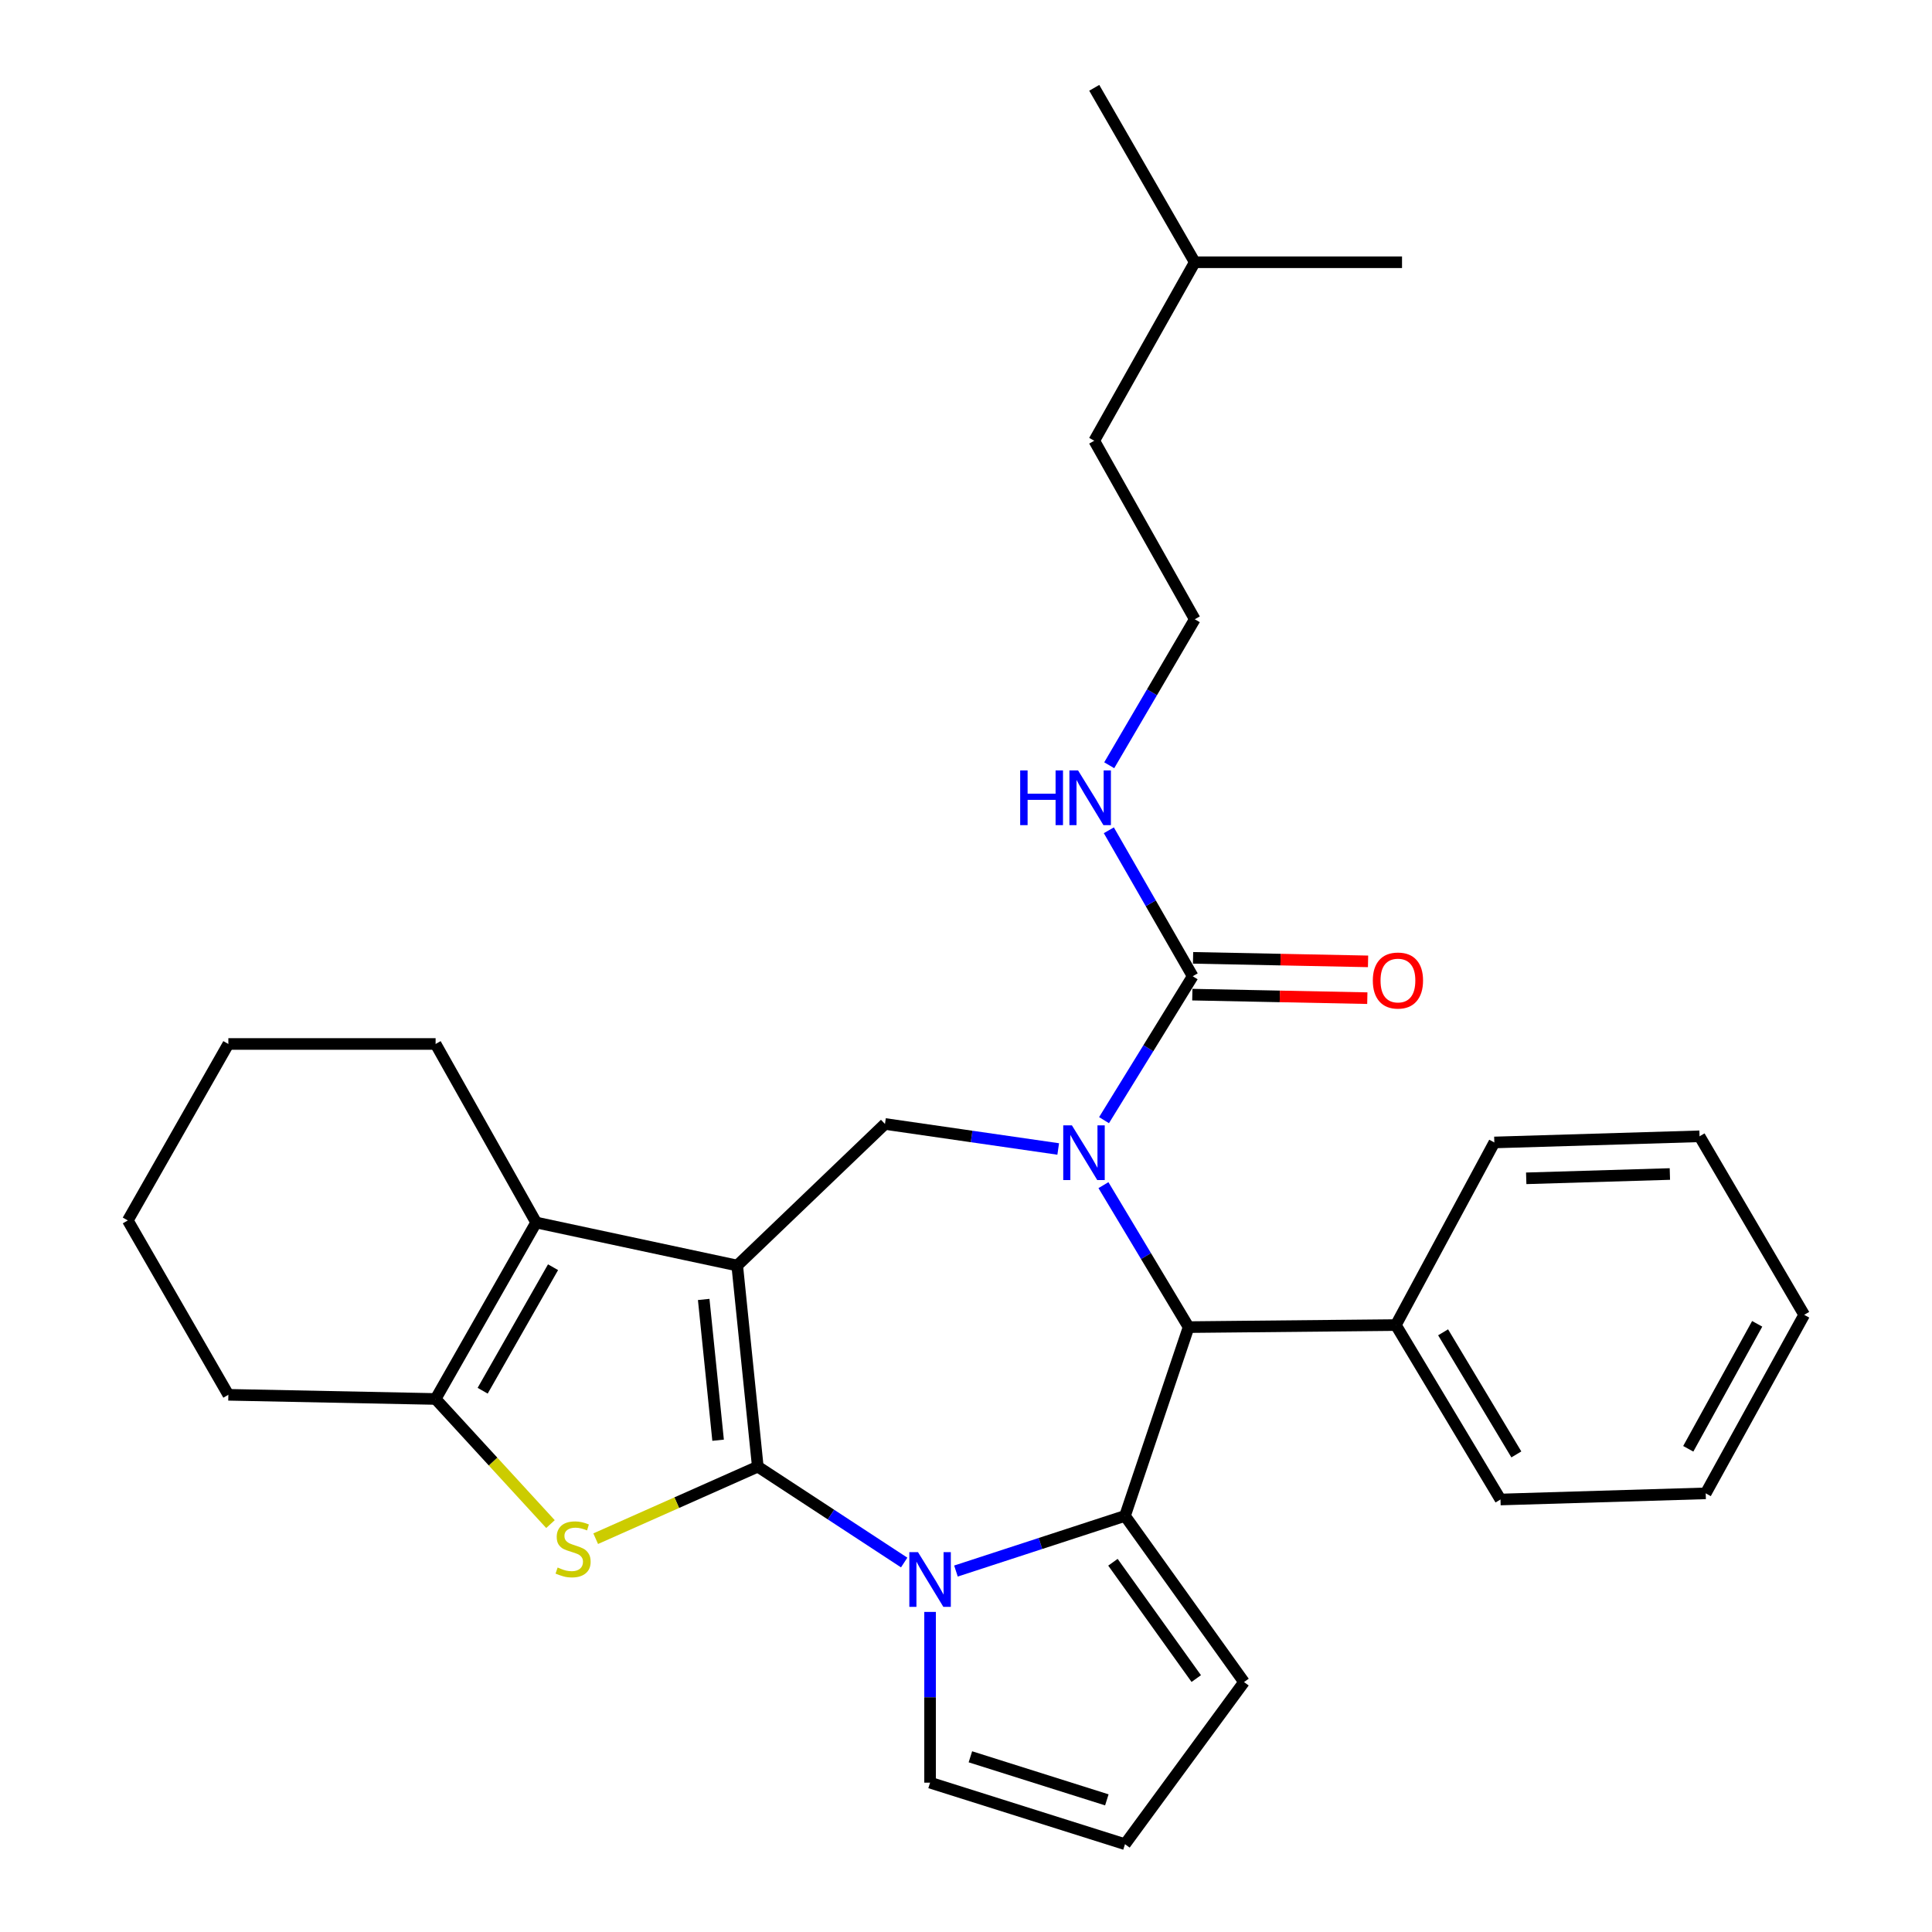 <?xml version='1.0' encoding='iso-8859-1'?>
<svg version='1.1' baseProfile='full'
              xmlns='http://www.w3.org/2000/svg'
                      xmlns:rdkit='http://www.rdkit.org/xml'
                      xmlns:xlink='http://www.w3.org/1999/xlink'
                  xml:space='preserve'
width='1000px' height='1000px' viewBox='0 0 1000 1000'>
<!-- END OF HEADER -->
<rect style='opacity:1.0;fill:#FFFFFF;stroke:none' width='1000' height='1000' x='0' y='0'> </rect>
<path class='bond-0' d='M 392.231,759.136 L 381.586,655.039' style='fill:none;fill-rule:evenodd;stroke:#000000;stroke-width:6px;stroke-linecap:butt;stroke-linejoin:miter;stroke-opacity:1' />
<path class='bond-0' d='M 371.686,745.459 L 364.234,672.591' style='fill:none;fill-rule:evenodd;stroke:#000000;stroke-width:6px;stroke-linecap:butt;stroke-linejoin:miter;stroke-opacity:1' />
<path class='bond-1' d='M 392.231,759.136 L 430.117,783.947' style='fill:none;fill-rule:evenodd;stroke:#000000;stroke-width:6px;stroke-linecap:butt;stroke-linejoin:miter;stroke-opacity:1' />
<path class='bond-1' d='M 430.117,783.947 L 468.002,808.759' style='fill:none;fill-rule:evenodd;stroke:#0000FF;stroke-width:6px;stroke-linecap:butt;stroke-linejoin:miter;stroke-opacity:1' />
<path class='bond-4' d='M 392.231,759.136 L 350.28,777.78' style='fill:none;fill-rule:evenodd;stroke:#000000;stroke-width:6px;stroke-linecap:butt;stroke-linejoin:miter;stroke-opacity:1' />
<path class='bond-4' d='M 350.28,777.78 L 308.328,796.425' style='fill:none;fill-rule:evenodd;stroke:#CCCC00;stroke-width:6px;stroke-linecap:butt;stroke-linejoin:miter;stroke-opacity:1' />
<path class='bond-5' d='M 381.586,655.039 L 277.51,632.774' style='fill:none;fill-rule:evenodd;stroke:#000000;stroke-width:6px;stroke-linecap:butt;stroke-linejoin:miter;stroke-opacity:1' />
<path class='bond-7' d='M 381.586,655.039 L 458.063,581.758' style='fill:none;fill-rule:evenodd;stroke:#000000;stroke-width:6px;stroke-linecap:butt;stroke-linejoin:miter;stroke-opacity:1' />
<path class='bond-3' d='M 494.8,813.17 L 538.549,798.899' style='fill:none;fill-rule:evenodd;stroke:#0000FF;stroke-width:6px;stroke-linecap:butt;stroke-linejoin:miter;stroke-opacity:1' />
<path class='bond-3' d='M 538.549,798.899 L 582.297,784.628' style='fill:none;fill-rule:evenodd;stroke:#000000;stroke-width:6px;stroke-linecap:butt;stroke-linejoin:miter;stroke-opacity:1' />
<path class='bond-10' d='M 481.407,834.328 L 481.407,878.516' style='fill:none;fill-rule:evenodd;stroke:#0000FF;stroke-width:6px;stroke-linecap:butt;stroke-linejoin:miter;stroke-opacity:1' />
<path class='bond-10' d='M 481.407,878.516 L 481.407,922.704' style='fill:none;fill-rule:evenodd;stroke:#000000;stroke-width:6px;stroke-linecap:butt;stroke-linejoin:miter;stroke-opacity:1' />
<path class='bond-2' d='M 547.728,594.709 L 502.895,588.233' style='fill:none;fill-rule:evenodd;stroke:#0000FF;stroke-width:6px;stroke-linecap:butt;stroke-linejoin:miter;stroke-opacity:1' />
<path class='bond-2' d='M 502.895,588.233 L 458.063,581.758' style='fill:none;fill-rule:evenodd;stroke:#000000;stroke-width:6px;stroke-linecap:butt;stroke-linejoin:miter;stroke-opacity:1' />
<path class='bond-9' d='M 571.445,579.794 L 594.39,542.548' style='fill:none;fill-rule:evenodd;stroke:#0000FF;stroke-width:6px;stroke-linecap:butt;stroke-linejoin:miter;stroke-opacity:1' />
<path class='bond-9' d='M 594.39,542.548 L 617.335,505.302' style='fill:none;fill-rule:evenodd;stroke:#000000;stroke-width:6px;stroke-linecap:butt;stroke-linejoin:miter;stroke-opacity:1' />
<path class='bond-32' d='M 571.141,613.428 L 593.18,650.17' style='fill:none;fill-rule:evenodd;stroke:#0000FF;stroke-width:6px;stroke-linecap:butt;stroke-linejoin:miter;stroke-opacity:1' />
<path class='bond-32' d='M 593.18,650.17 L 615.218,686.912' style='fill:none;fill-rule:evenodd;stroke:#000000;stroke-width:6px;stroke-linecap:butt;stroke-linejoin:miter;stroke-opacity:1' />
<path class='bond-6' d='M 582.297,784.628 L 615.218,686.912' style='fill:none;fill-rule:evenodd;stroke:#000000;stroke-width:6px;stroke-linecap:butt;stroke-linejoin:miter;stroke-opacity:1' />
<path class='bond-11' d='M 582.297,784.628 L 643.907,870.629' style='fill:none;fill-rule:evenodd;stroke:#000000;stroke-width:6px;stroke-linecap:butt;stroke-linejoin:miter;stroke-opacity:1' />
<path class='bond-11' d='M 576.054,808.621 L 619.181,868.822' style='fill:none;fill-rule:evenodd;stroke:#000000;stroke-width:6px;stroke-linecap:butt;stroke-linejoin:miter;stroke-opacity:1' />
<path class='bond-8' d='M 284.922,788.867 L 255.195,756.488' style='fill:none;fill-rule:evenodd;stroke:#CCCC00;stroke-width:6px;stroke-linecap:butt;stroke-linejoin:miter;stroke-opacity:1' />
<path class='bond-8' d='M 255.195,756.488 L 225.467,724.109' style='fill:none;fill-rule:evenodd;stroke:#000000;stroke-width:6px;stroke-linecap:butt;stroke-linejoin:miter;stroke-opacity:1' />
<path class='bond-16' d='M 277.51,632.774 L 225.467,540.36' style='fill:none;fill-rule:evenodd;stroke:#000000;stroke-width:6px;stroke-linecap:butt;stroke-linejoin:miter;stroke-opacity:1' />
<path class='bond-30' d='M 277.51,632.774 L 225.467,724.109' style='fill:none;fill-rule:evenodd;stroke:#000000;stroke-width:6px;stroke-linecap:butt;stroke-linejoin:miter;stroke-opacity:1' />
<path class='bond-30' d='M 286.254,655.904 L 249.824,719.839' style='fill:none;fill-rule:evenodd;stroke:#000000;stroke-width:6px;stroke-linecap:butt;stroke-linejoin:miter;stroke-opacity:1' />
<path class='bond-14' d='M 615.218,686.912 L 722.49,685.854' style='fill:none;fill-rule:evenodd;stroke:#000000;stroke-width:6px;stroke-linecap:butt;stroke-linejoin:miter;stroke-opacity:1' />
<path class='bond-17' d='M 225.467,724.109 L 118.196,721.95' style='fill:none;fill-rule:evenodd;stroke:#000000;stroke-width:6px;stroke-linecap:butt;stroke-linejoin:miter;stroke-opacity:1' />
<path class='bond-13' d='M 617.143,514.824 L 662.432,515.735' style='fill:none;fill-rule:evenodd;stroke:#000000;stroke-width:6px;stroke-linecap:butt;stroke-linejoin:miter;stroke-opacity:1' />
<path class='bond-13' d='M 662.432,515.735 L 707.721,516.646' style='fill:none;fill-rule:evenodd;stroke:#FF0000;stroke-width:6px;stroke-linecap:butt;stroke-linejoin:miter;stroke-opacity:1' />
<path class='bond-13' d='M 617.526,495.78 L 662.815,496.691' style='fill:none;fill-rule:evenodd;stroke:#000000;stroke-width:6px;stroke-linecap:butt;stroke-linejoin:miter;stroke-opacity:1' />
<path class='bond-13' d='M 662.815,496.691 L 708.104,497.602' style='fill:none;fill-rule:evenodd;stroke:#FF0000;stroke-width:6px;stroke-linecap:butt;stroke-linejoin:miter;stroke-opacity:1' />
<path class='bond-15' d='M 617.335,505.302 L 595.633,467.528' style='fill:none;fill-rule:evenodd;stroke:#000000;stroke-width:6px;stroke-linecap:butt;stroke-linejoin:miter;stroke-opacity:1' />
<path class='bond-15' d='M 595.633,467.528 L 573.931,429.753' style='fill:none;fill-rule:evenodd;stroke:#0000FF;stroke-width:6px;stroke-linecap:butt;stroke-linejoin:miter;stroke-opacity:1' />
<path class='bond-12' d='M 481.407,922.704 L 582.297,954.545' style='fill:none;fill-rule:evenodd;stroke:#000000;stroke-width:6px;stroke-linecap:butt;stroke-linejoin:miter;stroke-opacity:1' />
<path class='bond-12' d='M 502.274,909.315 L 572.897,931.605' style='fill:none;fill-rule:evenodd;stroke:#000000;stroke-width:6px;stroke-linecap:butt;stroke-linejoin:miter;stroke-opacity:1' />
<path class='bond-31' d='M 643.907,870.629 L 582.297,954.545' style='fill:none;fill-rule:evenodd;stroke:#000000;stroke-width:6px;stroke-linecap:butt;stroke-linejoin:miter;stroke-opacity:1' />
<path class='bond-19' d='M 722.49,685.854 L 776.649,776.141' style='fill:none;fill-rule:evenodd;stroke:#000000;stroke-width:6px;stroke-linecap:butt;stroke-linejoin:miter;stroke-opacity:1' />
<path class='bond-19' d='M 746.948,689.599 L 784.86,752.8' style='fill:none;fill-rule:evenodd;stroke:#000000;stroke-width:6px;stroke-linecap:butt;stroke-linejoin:miter;stroke-opacity:1' />
<path class='bond-20' d='M 722.49,685.854 L 773.464,591.334' style='fill:none;fill-rule:evenodd;stroke:#000000;stroke-width:6px;stroke-linecap:butt;stroke-linejoin:miter;stroke-opacity:1' />
<path class='bond-18' d='M 574.132,396.093 L 596.273,358.31' style='fill:none;fill-rule:evenodd;stroke:#0000FF;stroke-width:6px;stroke-linecap:butt;stroke-linejoin:miter;stroke-opacity:1' />
<path class='bond-18' d='M 596.273,358.31 L 618.414,320.527' style='fill:none;fill-rule:evenodd;stroke:#000000;stroke-width:6px;stroke-linecap:butt;stroke-linejoin:miter;stroke-opacity:1' />
<path class='bond-23' d='M 225.467,540.36 L 118.196,540.36' style='fill:none;fill-rule:evenodd;stroke:#000000;stroke-width:6px;stroke-linecap:butt;stroke-linejoin:miter;stroke-opacity:1' />
<path class='bond-24' d='M 118.196,721.95 L 66.153,631.695' style='fill:none;fill-rule:evenodd;stroke:#000000;stroke-width:6px;stroke-linecap:butt;stroke-linejoin:miter;stroke-opacity:1' />
<path class='bond-21' d='M 618.414,320.527 L 566.382,228.124' style='fill:none;fill-rule:evenodd;stroke:#000000;stroke-width:6px;stroke-linecap:butt;stroke-linejoin:miter;stroke-opacity:1' />
<path class='bond-28' d='M 776.649,776.141 L 882.873,772.956' style='fill:none;fill-rule:evenodd;stroke:#000000;stroke-width:6px;stroke-linecap:butt;stroke-linejoin:miter;stroke-opacity:1' />
<path class='bond-27' d='M 773.464,591.334 L 879.687,588.149' style='fill:none;fill-rule:evenodd;stroke:#000000;stroke-width:6px;stroke-linecap:butt;stroke-linejoin:miter;stroke-opacity:1' />
<path class='bond-27' d='M 789.968,609.896 L 864.325,607.666' style='fill:none;fill-rule:evenodd;stroke:#000000;stroke-width:6px;stroke-linecap:butt;stroke-linejoin:miter;stroke-opacity:1' />
<path class='bond-22' d='M 566.382,228.124 L 618.414,135.741' style='fill:none;fill-rule:evenodd;stroke:#000000;stroke-width:6px;stroke-linecap:butt;stroke-linejoin:miter;stroke-opacity:1' />
<path class='bond-25' d='M 618.414,135.741 L 725.685,135.741' style='fill:none;fill-rule:evenodd;stroke:#000000;stroke-width:6px;stroke-linecap:butt;stroke-linejoin:miter;stroke-opacity:1' />
<path class='bond-26' d='M 618.414,135.741 L 566.382,45.455' style='fill:none;fill-rule:evenodd;stroke:#000000;stroke-width:6px;stroke-linecap:butt;stroke-linejoin:miter;stroke-opacity:1' />
<path class='bond-33' d='M 118.196,540.36 L 66.153,631.695' style='fill:none;fill-rule:evenodd;stroke:#000000;stroke-width:6px;stroke-linecap:butt;stroke-linejoin:miter;stroke-opacity:1' />
<path class='bond-29' d='M 879.687,588.149 L 933.847,680.553' style='fill:none;fill-rule:evenodd;stroke:#000000;stroke-width:6px;stroke-linecap:butt;stroke-linejoin:miter;stroke-opacity:1' />
<path class='bond-34' d='M 882.873,772.956 L 933.847,680.553' style='fill:none;fill-rule:evenodd;stroke:#000000;stroke-width:6px;stroke-linecap:butt;stroke-linejoin:miter;stroke-opacity:1' />
<path class='bond-34' d='M 873.84,749.895 L 909.522,685.212' style='fill:none;fill-rule:evenodd;stroke:#000000;stroke-width:6px;stroke-linecap:butt;stroke-linejoin:miter;stroke-opacity:1' />
<path  class='atom-2' d='M 475.147 803.378
L 484.427 818.378
Q 485.347 819.858, 486.827 822.538
Q 488.307 825.218, 488.387 825.378
L 488.387 803.378
L 492.147 803.378
L 492.147 831.698
L 488.267 831.698
L 478.307 815.298
Q 477.147 813.378, 475.907 811.178
Q 474.707 808.978, 474.347 808.298
L 474.347 831.698
L 470.667 831.698
L 470.667 803.378
L 475.147 803.378
' fill='#0000FF'/>
<path  class='atom-3' d='M 554.81 582.476
L 564.09 597.476
Q 565.01 598.956, 566.49 601.636
Q 567.97 604.316, 568.05 604.476
L 568.05 582.476
L 571.81 582.476
L 571.81 610.796
L 567.93 610.796
L 557.97 594.396
Q 556.81 592.476, 555.57 590.276
Q 554.37 588.076, 554.01 587.396
L 554.01 610.796
L 550.33 610.796
L 550.33 582.476
L 554.81 582.476
' fill='#0000FF'/>
<path  class='atom-5' d='M 288.632 811.343
Q 288.952 811.463, 290.272 812.023
Q 291.592 812.583, 293.032 812.943
Q 294.512 813.263, 295.952 813.263
Q 298.632 813.263, 300.192 811.983
Q 301.752 810.663, 301.752 808.383
Q 301.752 806.823, 300.952 805.863
Q 300.192 804.903, 298.992 804.383
Q 297.792 803.863, 295.792 803.263
Q 293.272 802.503, 291.752 801.783
Q 290.272 801.063, 289.192 799.543
Q 288.152 798.023, 288.152 795.463
Q 288.152 791.903, 290.552 789.703
Q 292.992 787.503, 297.792 787.503
Q 301.072 787.503, 304.792 789.063
L 303.872 792.143
Q 300.472 790.743, 297.912 790.743
Q 295.152 790.743, 293.632 791.903
Q 292.112 793.023, 292.152 794.983
Q 292.152 796.503, 292.912 797.423
Q 293.712 798.343, 294.832 798.863
Q 295.992 799.383, 297.912 799.983
Q 300.472 800.783, 301.992 801.583
Q 303.512 802.383, 304.592 804.023
Q 305.712 805.623, 305.712 808.383
Q 305.712 812.303, 303.072 814.423
Q 300.472 816.503, 296.112 816.503
Q 293.592 816.503, 291.672 815.943
Q 289.792 815.423, 287.552 814.503
L 288.632 811.343
' fill='#CCCC00'/>
<path  class='atom-14' d='M 710.569 507.519
Q 710.569 500.719, 713.929 496.919
Q 717.289 493.119, 723.569 493.119
Q 729.849 493.119, 733.209 496.919
Q 736.569 500.719, 736.569 507.519
Q 736.569 514.399, 733.169 518.319
Q 729.769 522.199, 723.569 522.199
Q 717.329 522.199, 713.929 518.319
Q 710.569 514.439, 710.569 507.519
M 723.569 518.999
Q 727.889 518.999, 730.209 516.119
Q 732.569 513.199, 732.569 507.519
Q 732.569 501.959, 730.209 499.159
Q 727.889 496.319, 723.569 496.319
Q 719.249 496.319, 716.889 499.119
Q 714.569 501.919, 714.569 507.519
Q 714.569 513.239, 716.889 516.119
Q 719.249 518.999, 723.569 518.999
' fill='#FF0000'/>
<path  class='atom-16' d='M 528.045 398.77
L 531.885 398.77
L 531.885 410.81
L 546.365 410.81
L 546.365 398.77
L 550.205 398.77
L 550.205 427.09
L 546.365 427.09
L 546.365 414.01
L 531.885 414.01
L 531.885 427.09
L 528.045 427.09
L 528.045 398.77
' fill='#0000FF'/>
<path  class='atom-16' d='M 558.005 398.77
L 567.285 413.77
Q 568.205 415.25, 569.685 417.93
Q 571.165 420.61, 571.245 420.77
L 571.245 398.77
L 575.005 398.77
L 575.005 427.09
L 571.125 427.09
L 561.165 410.69
Q 560.005 408.77, 558.765 406.57
Q 557.565 404.37, 557.205 403.69
L 557.205 427.09
L 553.525 427.09
L 553.525 398.77
L 558.005 398.77
' fill='#0000FF'/>
</svg>
